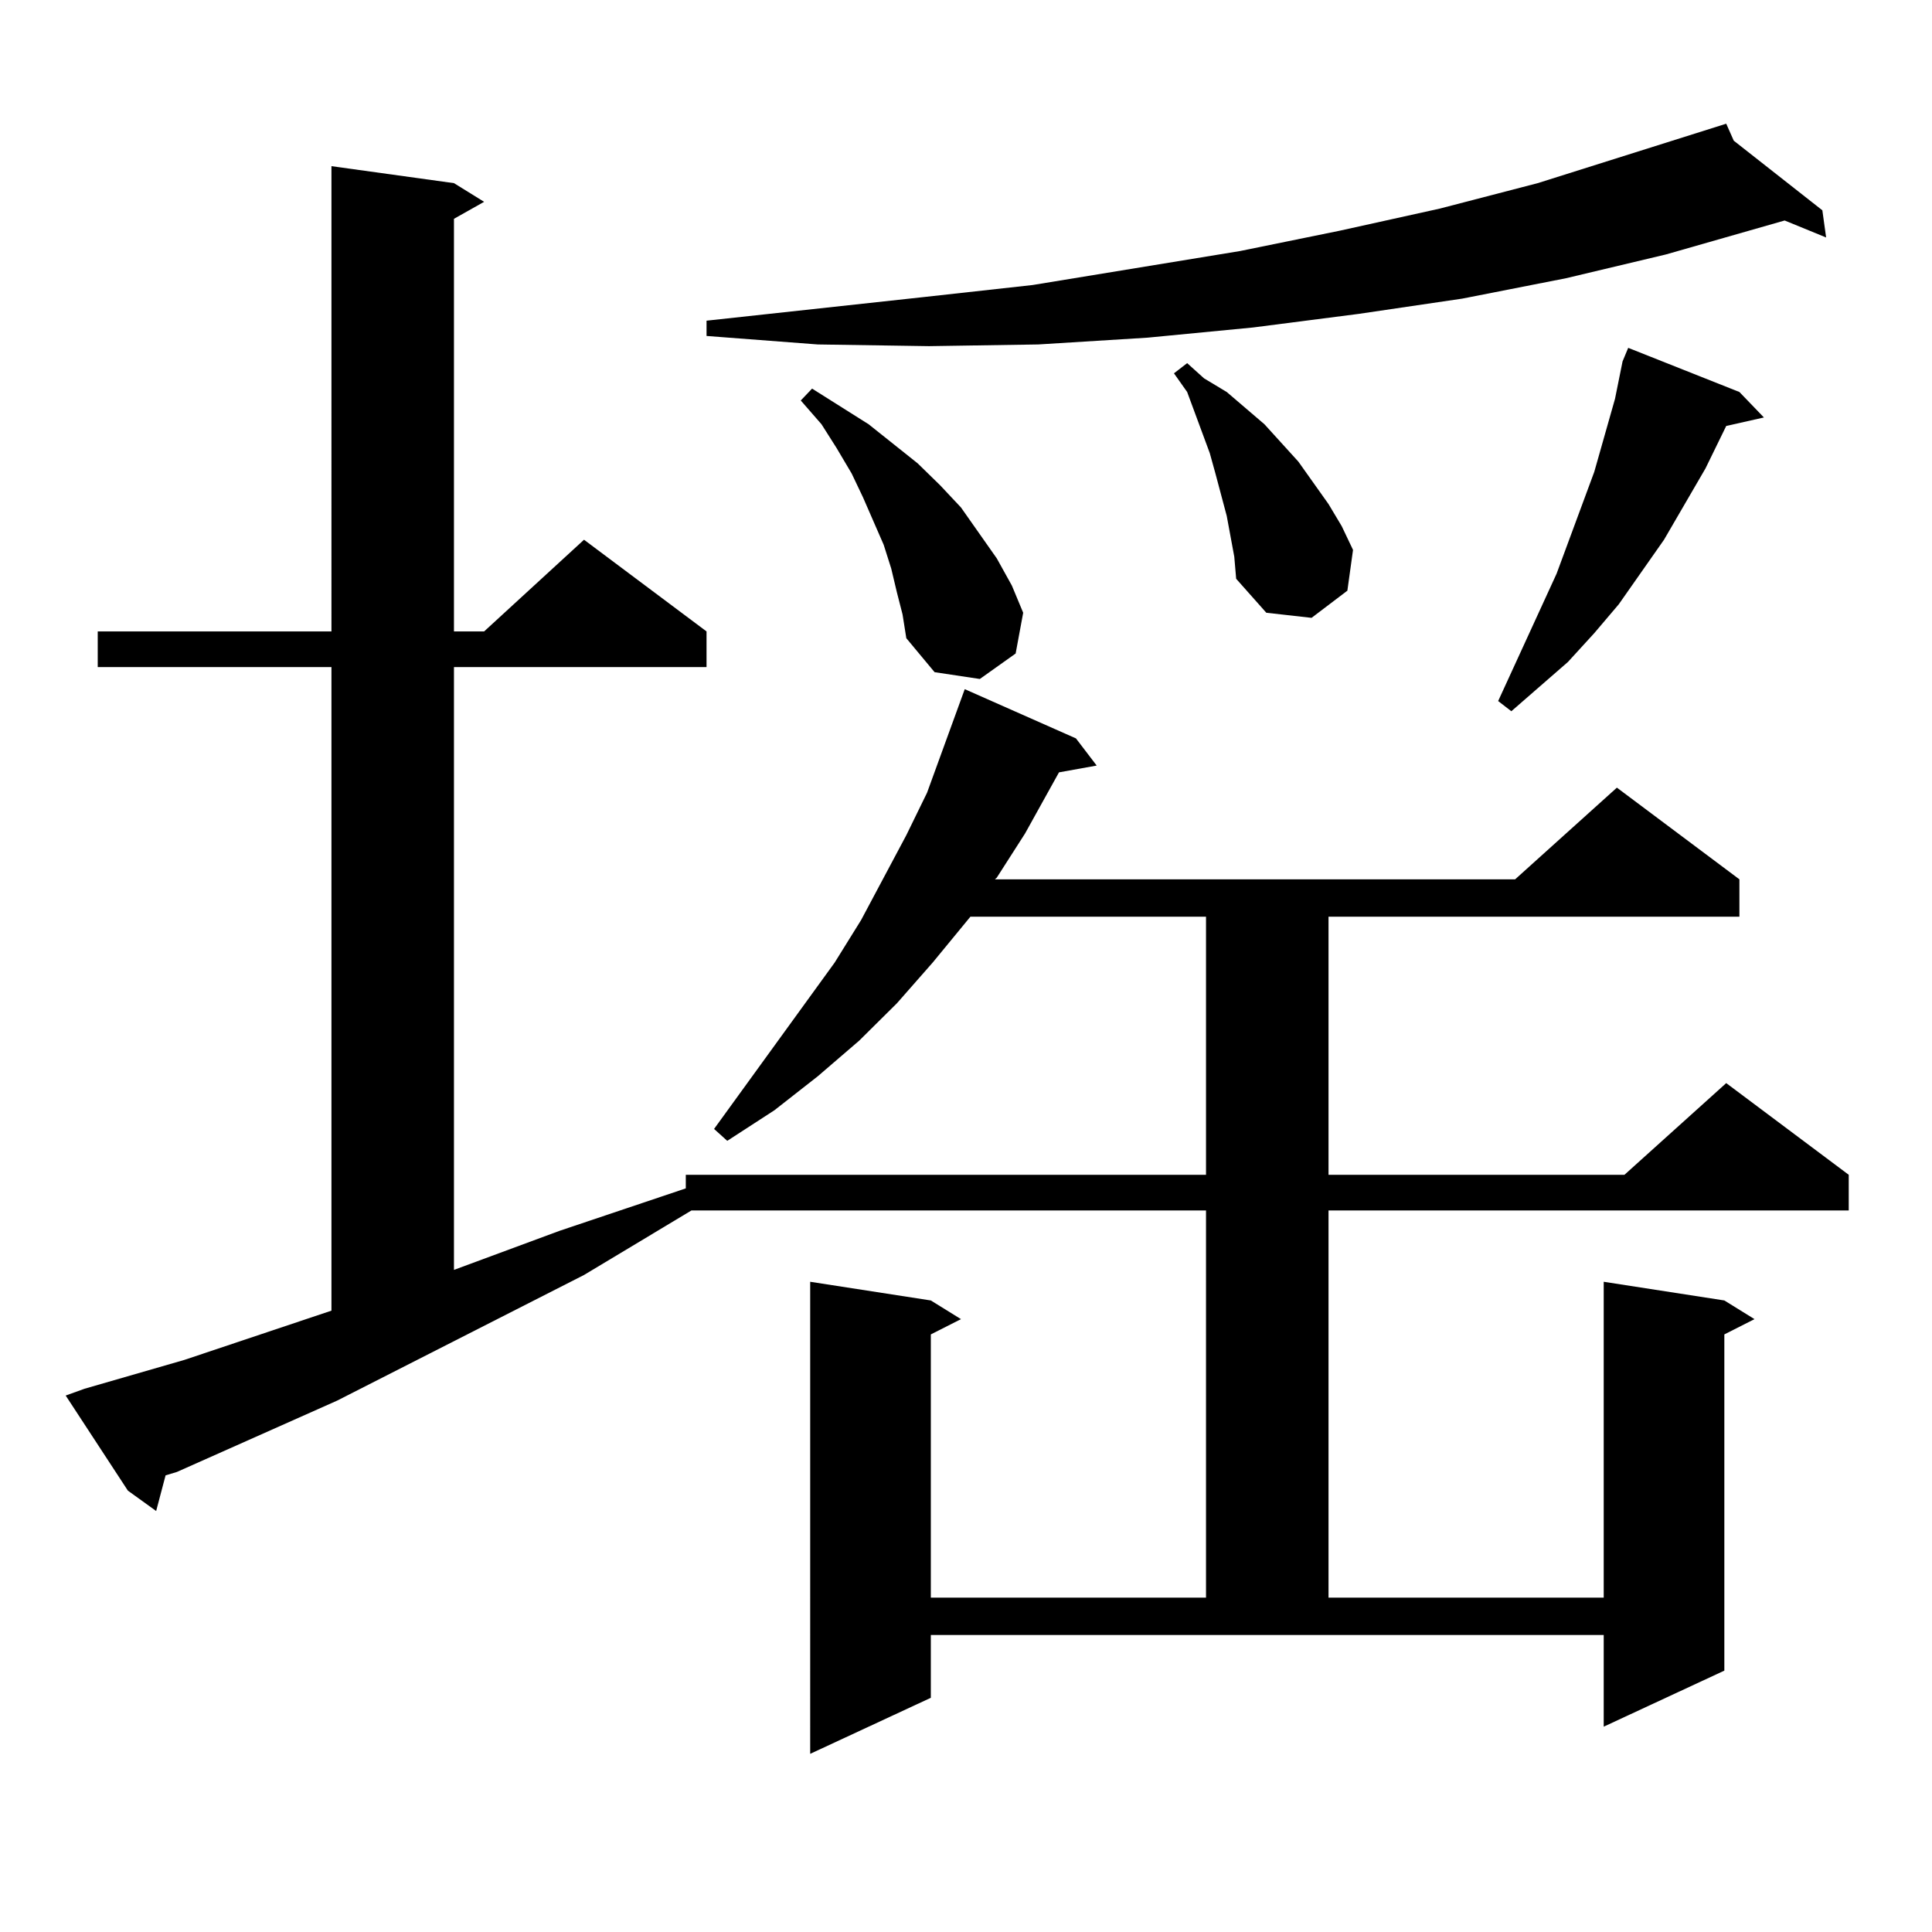 <?xml version="1.0" encoding="utf-8"?>
<!-- Generator: Adobe Illustrator 16.0.0, SVG Export Plug-In . SVG Version: 6.00 Build 0)  -->
<!DOCTYPE svg PUBLIC "-//W3C//DTD SVG 1.1//EN" "http://www.w3.org/Graphics/SVG/1.1/DTD/svg11.dtd">
<svg version="1.1" id="图层_1" xmlns="http://www.w3.org/2000/svg" xmlns:xlink="http://www.w3.org/1999/xlink" x="0px" y="0px"
	 width="1000px" height="1000px" viewBox="0 0 1000 1000" enable-background="new 0 0 1000 1000" xml:space="preserve">
<path d="M481.793,878.777l-62.438,29.004V663.445l62.438,9.668l15.609,9.668l-15.609,7.91v136.23h142.436V626.531H357.894
	l-55.608,33.398l-127.802,65.039l-82.925,36.914l-5.854,1.758l-4.878,18.457l-14.634-10.547l-32.194-49.219l9.756-3.516
	l51.706-14.941l76.096-25.488V345.281H50.584v-18.457h120.973V86.004l63.413,8.789l15.609,9.668l-15.609,8.789v213.574h15.609
	l51.706-47.461l63.413,47.461v18.457H234.97v312.012l54.633-20.215l65.364-21.973v-7.031h269.262V474.48H502.28l-19.512,23.73
	l-18.536,21.094l-19.512,19.336l-21.463,18.457l-22.438,17.578l-24.39,15.82l-6.829-6.152l62.438-86.133l13.658-21.973
	l23.414-43.945l10.731-21.973l19.512-53.613l57.56,25.488l10.731,14.063l-19.512,3.516l-17.561,31.641l-14.634,22.852l-0.976,0.879
	h269.262l52.682-47.461l63.413,47.461v19.336H687.642v133.594h153.167l52.682-47.461l63.413,47.461v18.457H687.642v200.391h142.436
	V663.445l62.438,9.668l15.609,9.668l-15.609,7.91v174.023l-62.438,29.004v-47.461H481.793V878.777z M897.393,72.82l45.853,36.035
	l1.951,14.063l-21.463-8.789l-61.462,17.578l-51.706,12.305l-53.657,10.547l-53.657,7.91l-54.633,7.031l-54.633,5.273l-56.584,3.516
	l-56.584,0.879l-57.56-0.879l-57.56-4.395v-7.91l113.168-12.305l55.608-6.152l53.657-8.789l53.657-8.789l51.706-10.547
	l51.706-11.426l50.73-13.184l97.559-30.762L897.393,72.82z M464.232,306.609l-2.927-12.305L457.403,282l-10.731-24.609
	l-5.854-12.305l-7.805-13.184l-7.805-12.305l-10.731-12.305l5.854-6.152l29.268,18.457l25.365,20.215l11.707,11.426l10.731,11.426
	l18.536,26.367l7.805,14.063l5.854,14.063l-3.902,21.094l-18.536,13.184l-23.414-3.516L469.11,330.34l-1.951-12.305L464.232,306.609
	z M634.96,267.059l-5.854-21.973l-2.927-10.547l-7.805-21.094l-3.902-10.547l-6.829-9.668l6.829-5.273l8.78,7.91l11.707,7.031
	l19.512,16.699l8.78,9.668l8.78,9.668l15.609,21.973l6.829,11.426l5.854,12.305l-2.927,21.094l-18.536,14.063l-23.414-2.637
	l-15.609-17.578l-0.976-11.426L634.96,267.059z M900.319,202.898l12.683,13.184l-19.512,4.395l-10.731,21.973l-21.463,36.914
	l-23.414,33.398l-12.683,14.941l-13.658,14.941l-29.268,25.488l-6.829-5.273l30.243-65.918l19.512-52.734l10.731-37.793
	l3.902-19.336l2.927-7.031L900.319,202.898z"/>
</svg>
